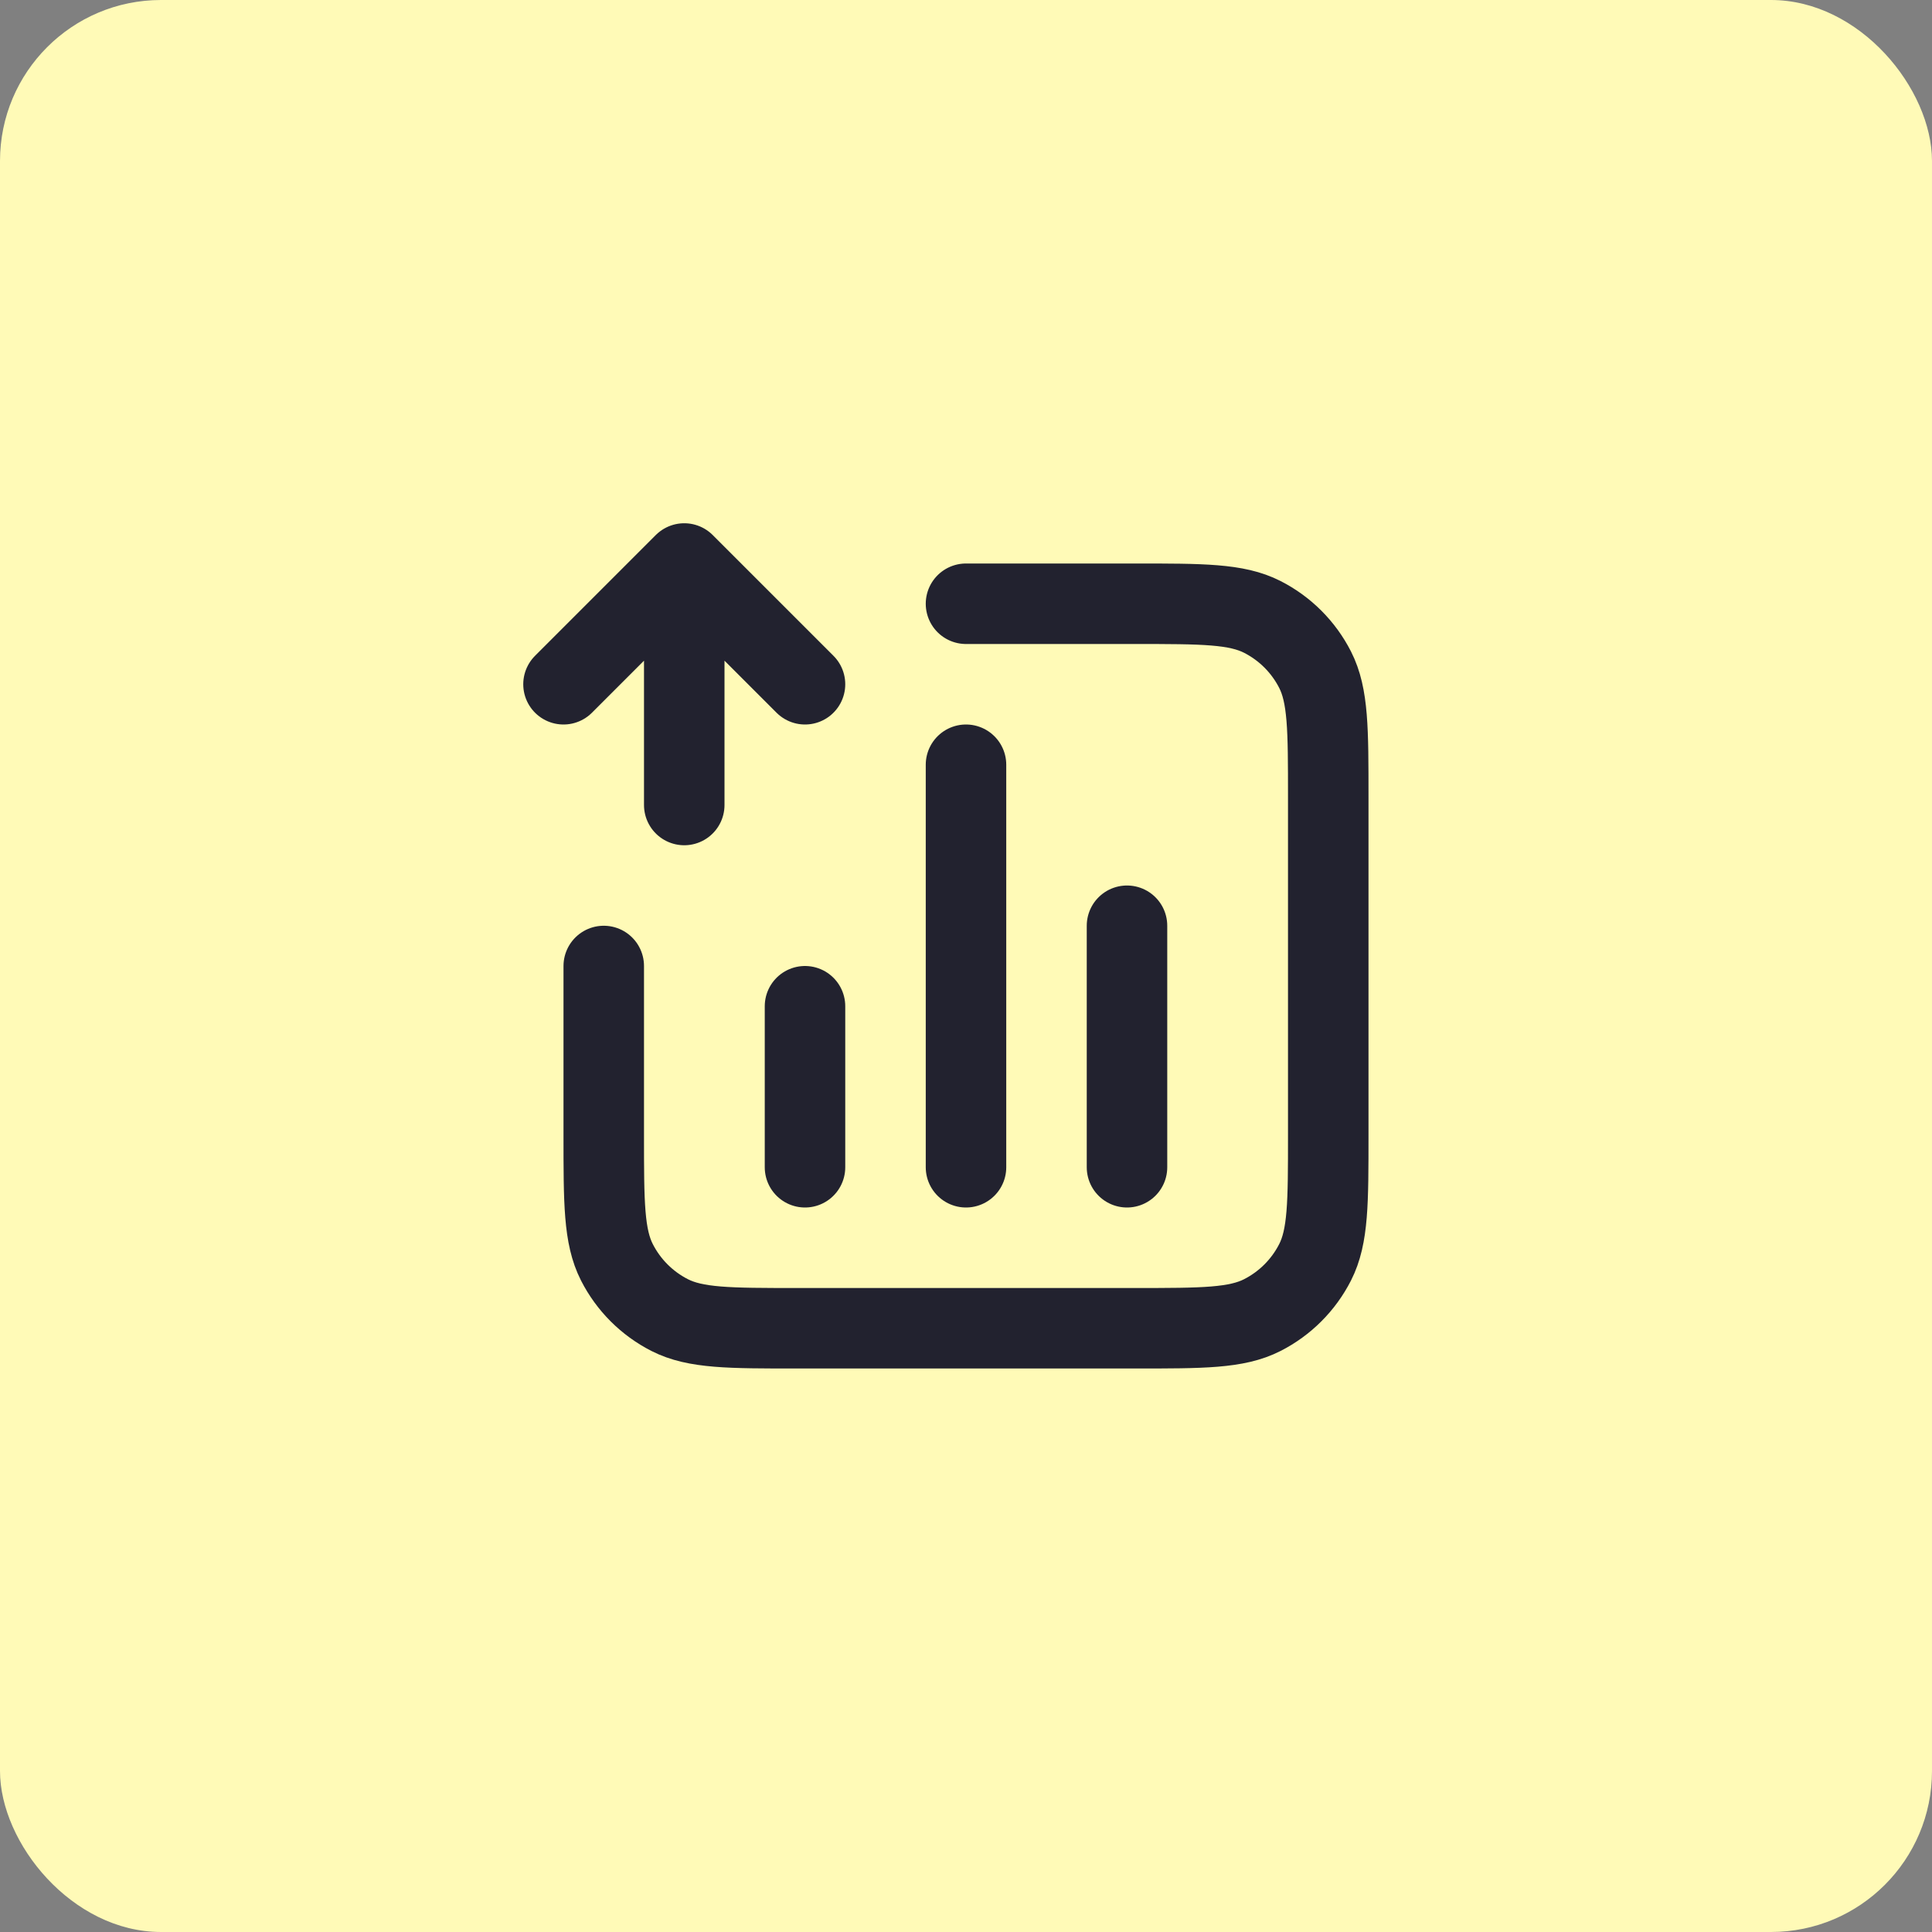 <svg width="48" height="48" viewBox="0 0 48 48" fill="none" xmlns="http://www.w3.org/2000/svg">
<rect x="0" y="0" width="48" height="48" fill="#808080" stroke="none"/>
<rect width="48" height="48" rx="4" fill="#FFFAB7"/>
<path d="M24 15H28.2C29.88 15 30.72 15 31.362 15.327C31.927 15.615 32.385 16.073 32.673 16.638C33 17.28 33 18.12 33 19.8V28.2C33 29.88 33 30.72 32.673 31.362C32.385 31.927 31.927 32.385 31.362 32.673C30.72 33 29.88 33 28.2 33H19.8C18.12 33 17.28 33 16.638 32.673C16.073 32.385 15.615 31.927 15.327 31.362C15 30.72 15 29.88 15 28.2V24M20 25V29M28 23V29M24 19V29M14 17L17 14M17 14L20 17M17 14L17 20" stroke="#22222F" stroke-width="2" stroke-linecap="round" stroke-linejoin="round"/>
</svg>
